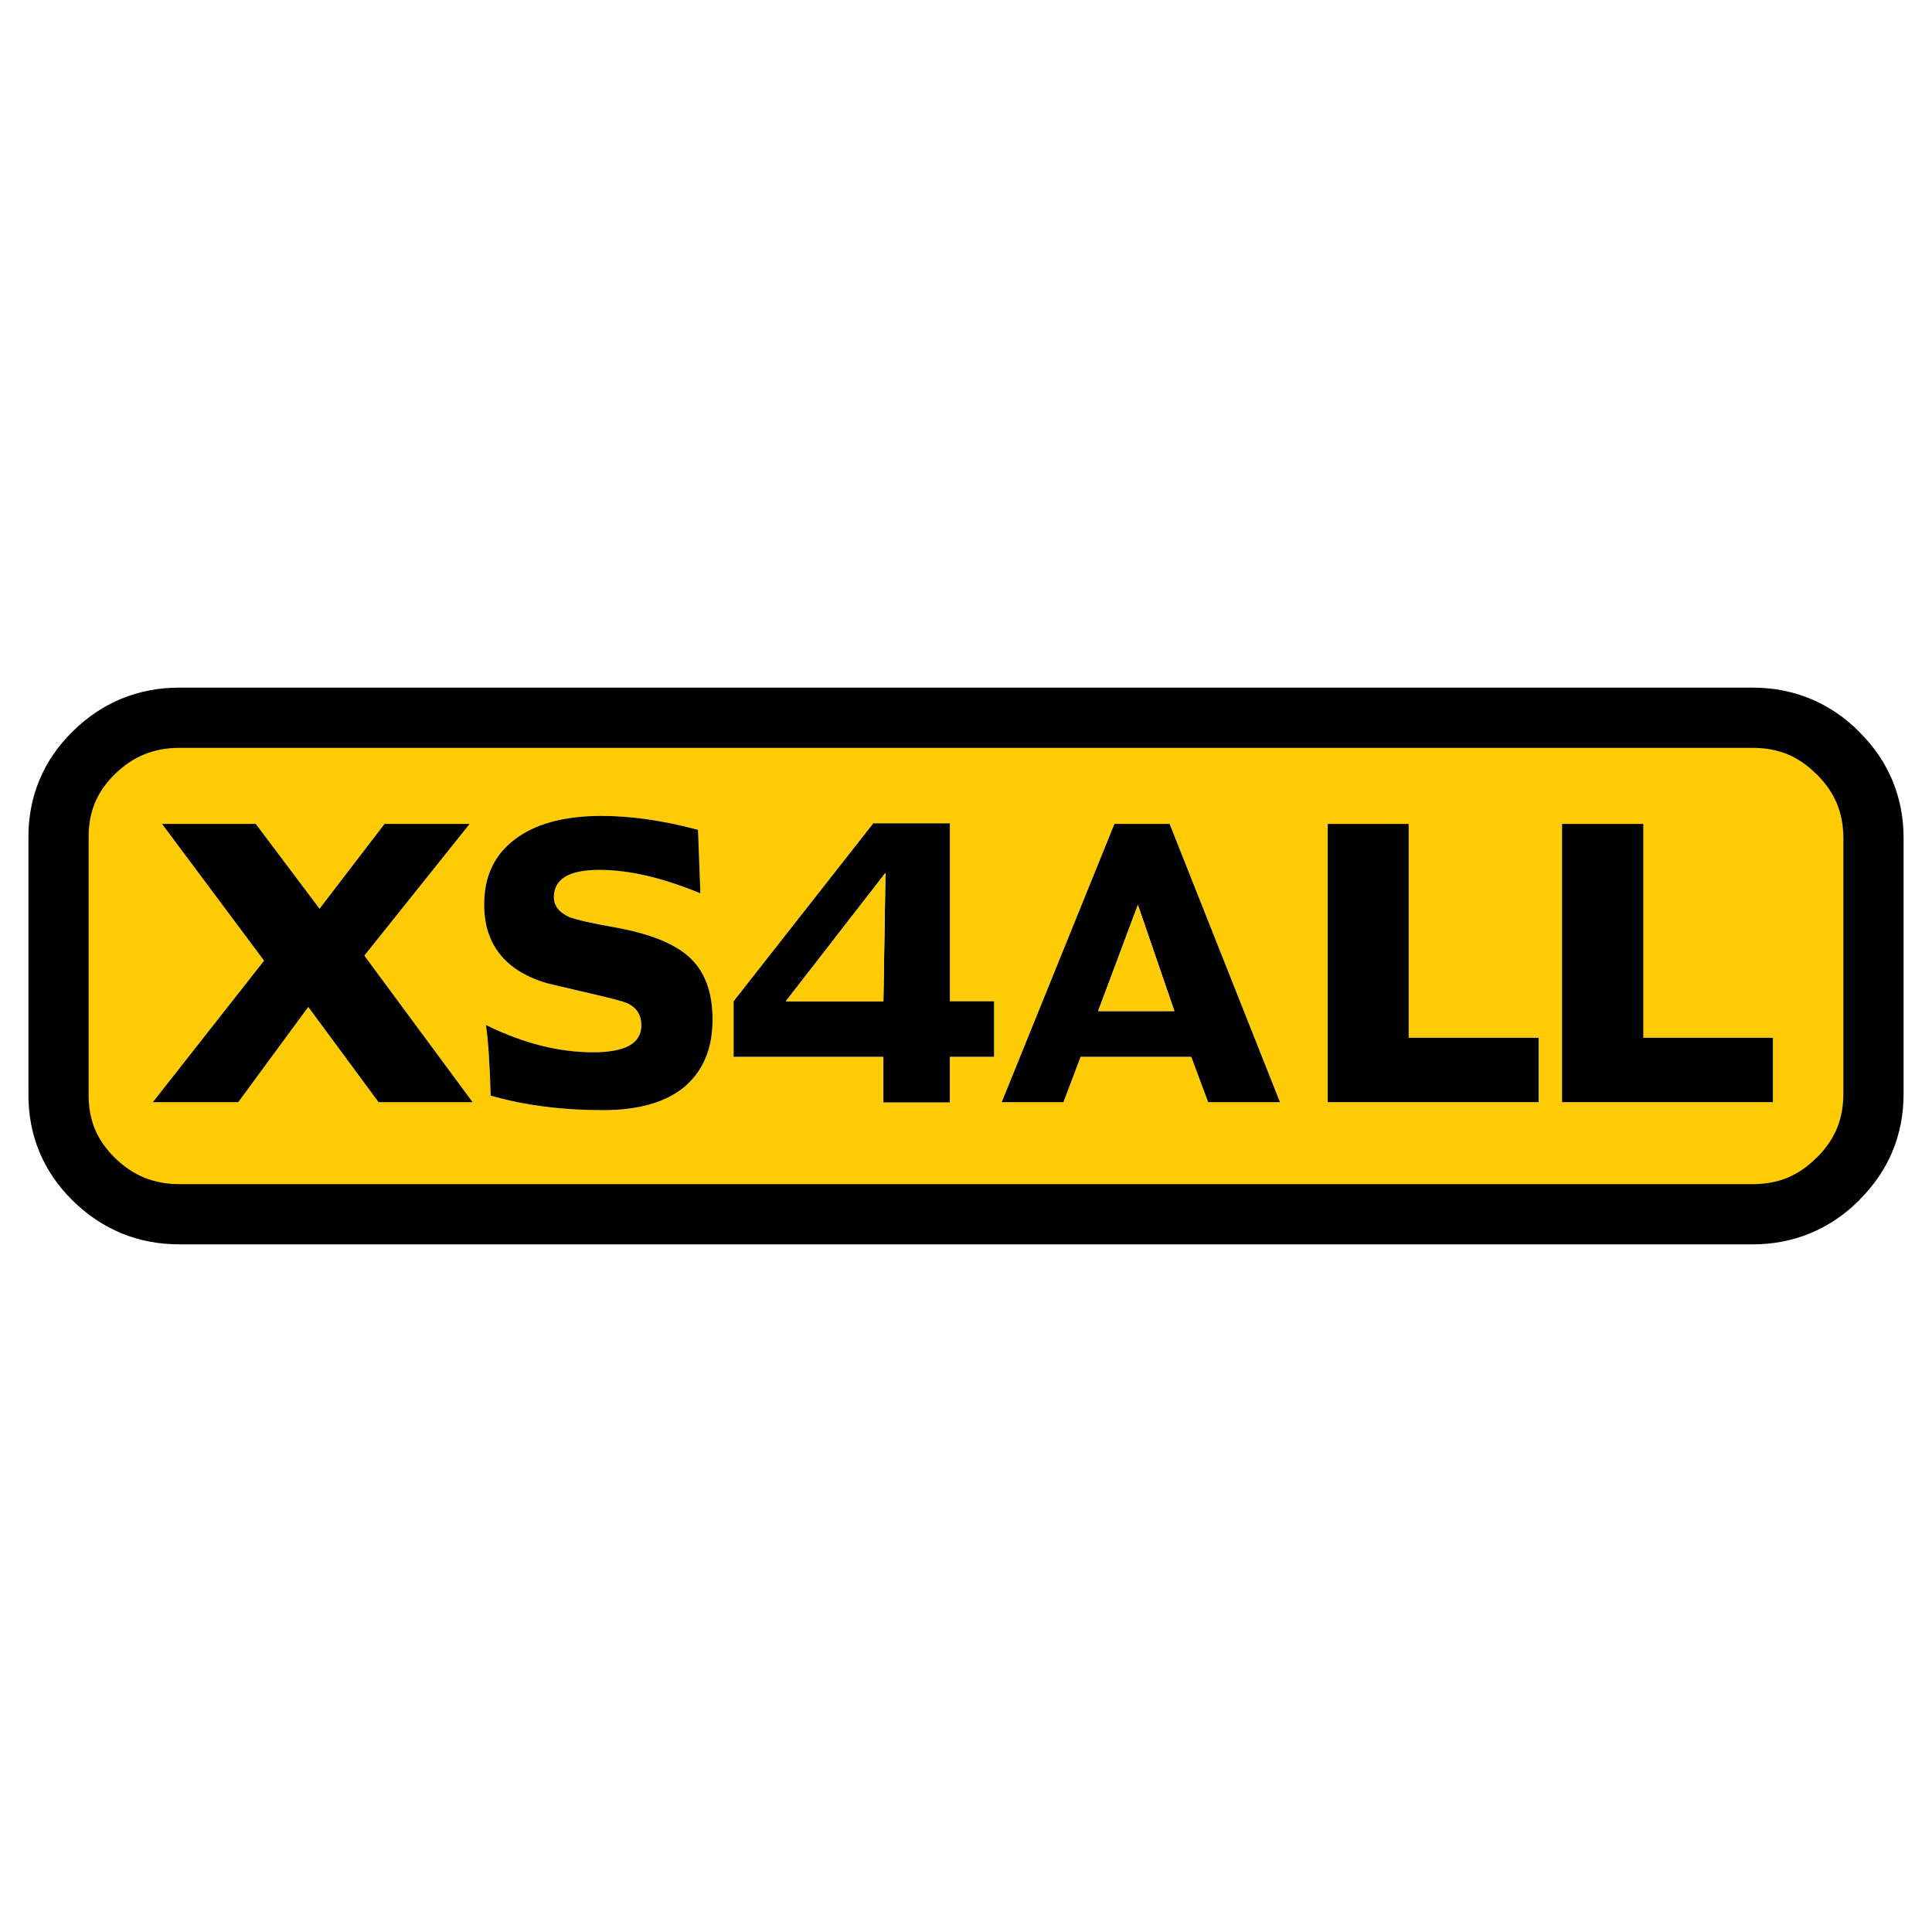 <?xml version="1.0" encoding="utf-8"?>
<!-- Generator: Adobe Illustrator 13.0.0, SVG Export Plug-In . SVG Version: 6.00 Build 14576)  -->
<!DOCTYPE svg PUBLIC "-//W3C//DTD SVG 1.0//EN" "http://www.w3.org/TR/2001/REC-SVG-20010904/DTD/svg10.dtd">
<svg version="1.0" id="Layer_1" xmlns="http://www.w3.org/2000/svg" xmlns:xlink="http://www.w3.org/1999/xlink" x="0px" y="0px"
	 width="192.756px" height="192.756px" viewBox="0 0 192.756 192.756" enable-background="new 0 0 192.756 192.756"
	 xml:space="preserve">
<g>
	<polygon fill-rule="evenodd" clip-rule="evenodd" fill="#FFFFFF" points="0,0 192.756,0 192.756,192.756 0,192.756 0,0 	"/>
	<path fill-rule="evenodd" clip-rule="evenodd" fill="#FFCB05" d="M183.366,75.13c-2.367-2.368-5.179-3.522-8.522-3.522H17.913
		c-3.344,0-6.185,1.154-8.582,3.522c-2.367,2.337-3.521,5.149-3.492,8.493v25.509c-0.029,3.344,1.125,6.154,3.492,8.492
		c2.397,2.367,5.238,3.521,8.582,3.521h156.931c3.344,0,6.155-1.154,8.522-3.521c2.367-2.338,3.552-5.148,3.552-8.492V83.624
		C186.918,80.279,185.733,77.468,183.366,75.13L183.366,75.13z M111.189,82.203h5.504l11.009,27.758h-7.161l-1.688-4.527h-11.038
		l-1.716,4.527h-6.155L111.189,82.203L111.189,82.203z M132.467,82.203h8.079v21.336h12.961v6.422h-21.04V82.203L132.467,82.203z
		 M155.845,82.203h8.109v21.336h12.932v6.422h-21.041V82.203L155.845,82.203z M99.175,99.898v5.535h-4.409v4.557h-6.629v-4.557
		H73.192v-5.535L87.13,82.144h7.635v17.755H99.175L99.175,99.898z M16.167,82.203h9.351l6.363,8.463l6.481-8.463h8.493
		L36.349,95.342l10.801,14.619h-9.38l-7.014-9.5l-6.984,9.5H15.25l11.097-14.116L16.167,82.203L16.167,82.203z M51.294,83.801
		c2.042-1.598,4.971-2.397,8.7-2.397c2.929,0,6.126,0.444,9.647,1.391l0.237,6.333c-3.729-1.539-7.073-2.338-10.091-2.338
		c-3.019,0-4.527,0.917-4.527,2.723c0,0.858,0.502,1.509,1.539,1.983c0.68,0.266,2.219,0.622,4.586,1.036
		c3.403,0.622,5.8,1.569,7.28,2.871c1.627,1.42,2.427,3.521,2.427,6.333c0,2.9-0.947,5.09-2.752,6.658
		c-1.894,1.598-4.646,2.367-8.167,2.367c-4.055,0-7.813-0.473-11.216-1.449c-0.089-3.078-0.237-5.445-0.474-7.043
		c3.729,1.834,7.28,2.721,10.683,2.721c3.226,0,4.824-0.887,4.824-2.691c0-1.006-0.444-1.717-1.302-2.16
		c-0.503-0.238-1.805-0.562-3.847-1.037l-4.172-0.977c-1.361-0.385-2.427-0.916-3.285-1.508c-2.072-1.48-3.078-3.611-3.078-6.363
		S49.281,85.34,51.294,83.801L51.294,83.801z"/>
	<path fill-rule="evenodd" clip-rule="evenodd" d="M116.693,82.203h-5.504l-11.245,27.758h6.155l1.716-4.527h11.038l1.688,4.527
		h7.161L116.693,82.203L116.693,82.203z M117.167,100.875h-7.605l3.966-10.593L117.167,100.875L117.167,100.875z"/>
	<polygon fill-rule="evenodd" clip-rule="evenodd" fill="#FFCB05" points="109.562,100.875 117.167,100.875 113.527,90.282 
		109.562,100.875 	"/>
	<polygon fill-rule="evenodd" clip-rule="evenodd" points="140.546,82.203 132.467,82.203 132.467,109.961 153.507,109.961 
		153.507,103.539 140.546,103.539 140.546,82.203 	"/>
	<polygon fill-rule="evenodd" clip-rule="evenodd" points="163.954,82.203 155.845,82.203 155.845,109.961 176.886,109.961 
		176.886,103.539 163.954,103.539 163.954,82.203 	"/>
	<path fill-rule="evenodd" clip-rule="evenodd" d="M99.175,105.434v-5.535h-4.409V82.144H87.13L73.192,99.898v5.535h14.944v4.557
		h6.629v-4.557H99.175L99.175,105.434z M88.137,99.898h-9.736l9.943-12.813L88.137,99.898L88.137,99.898z"/>
	<polygon fill-rule="evenodd" clip-rule="evenodd" fill="#FFCB05" points="78.401,99.898 88.137,99.898 88.344,87.085 
		78.401,99.898 	"/>
	<polygon fill-rule="evenodd" clip-rule="evenodd" points="25.518,82.203 16.167,82.203 26.347,95.845 15.25,109.961 
		23.772,109.961 30.756,100.461 37.77,109.961 47.15,109.961 36.349,95.342 46.855,82.203 38.362,82.203 31.881,90.667 
		25.518,82.203 	"/>
	<path fill-rule="evenodd" clip-rule="evenodd" d="M59.994,81.404c-3.729,0-6.659,0.799-8.7,2.397
		c-2.013,1.539-2.989,3.699-2.989,6.451s1.006,4.883,3.078,6.363c0.858,0.592,1.923,1.124,3.285,1.508L58.84,99.1
		c2.042,0.475,3.344,0.799,3.847,1.037c0.858,0.443,1.302,1.154,1.302,2.16c0,1.805-1.598,2.691-4.824,2.691
		c-3.403,0-6.955-0.887-10.683-2.721c0.237,1.598,0.385,3.965,0.474,7.043c3.403,0.977,7.161,1.449,11.216,1.449
		c3.521,0,6.273-0.77,8.167-2.367c1.805-1.568,2.752-3.758,2.752-6.658c0-2.812-0.799-4.913-2.427-6.333
		c-1.479-1.302-3.876-2.249-7.28-2.871c-2.367-0.414-3.906-0.77-4.586-1.036c-1.036-0.474-1.539-1.125-1.539-1.983
		c0-1.805,1.509-2.723,4.527-2.723c3.018,0,6.362,0.799,10.091,2.338l-0.237-6.333C66.12,81.848,62.923,81.404,59.994,81.404
		L59.994,81.404z"/>
	<path d="M174.844,124.15H17.913c-2.059,0-3.98-0.361-5.772-1.096s-3.426-1.828-4.91-3.293c-1.474-1.457-2.577-3.076-3.313-4.867
		c-0.741-1.803-1.1-3.729-1.082-5.785V83.647c-0.018-2.057,0.341-3.983,1.082-5.786c0.736-1.792,1.839-3.411,3.313-4.867
		c1.483-1.465,3.117-2.56,4.91-3.294c1.792-0.733,3.713-1.096,5.772-1.096h156.931c2.051,0,3.968,0.366,5.766,1.107
		c1.804,0.744,3.426,1.839,4.881,3.294l-0.006,0.006c1.465,1.451,2.57,3.061,3.314,4.837c0.748,1.787,1.122,3.708,1.122,5.774
		v25.509c0,2.064-0.374,3.986-1.122,5.773c-0.744,1.777-1.85,3.387-3.314,4.838l0.006,0.006c-1.455,1.455-3.077,2.549-4.881,3.293
		C178.812,123.785,176.895,124.15,174.844,124.15L174.844,124.15z M17.913,118.143h156.931c1.293,0,2.454-0.211,3.489-0.637
		c1.03-0.426,1.997-1.092,2.909-2.004l0.023-0.012c0.894-0.883,1.559-1.842,1.995-2.883c0.436-1.041,0.653-2.197,0.653-3.475V83.624
		c0-1.279-0.218-2.435-0.653-3.474c-0.437-1.042-1.102-2.002-1.995-2.884l-0.023-0.012c-0.912-0.913-1.879-1.579-2.909-2.003
		c-1.035-0.427-2.196-0.638-3.489-0.638H17.913c-1.285,0-2.457,0.215-3.52,0.65c-1.062,0.435-2.048,1.101-2.962,2.003
		c-0.893,0.882-1.551,1.837-1.976,2.872c-0.42,1.023-0.624,2.175-0.612,3.462v0.024v25.509v0.023
		c-0.011,1.287,0.192,2.439,0.612,3.461c0.425,1.035,1.083,1.99,1.976,2.873c0.914,0.902,1.899,1.568,2.962,2.002
		C15.456,117.928,16.628,118.143,17.913,118.143L17.913,118.143z"/>
</g>
</svg>
